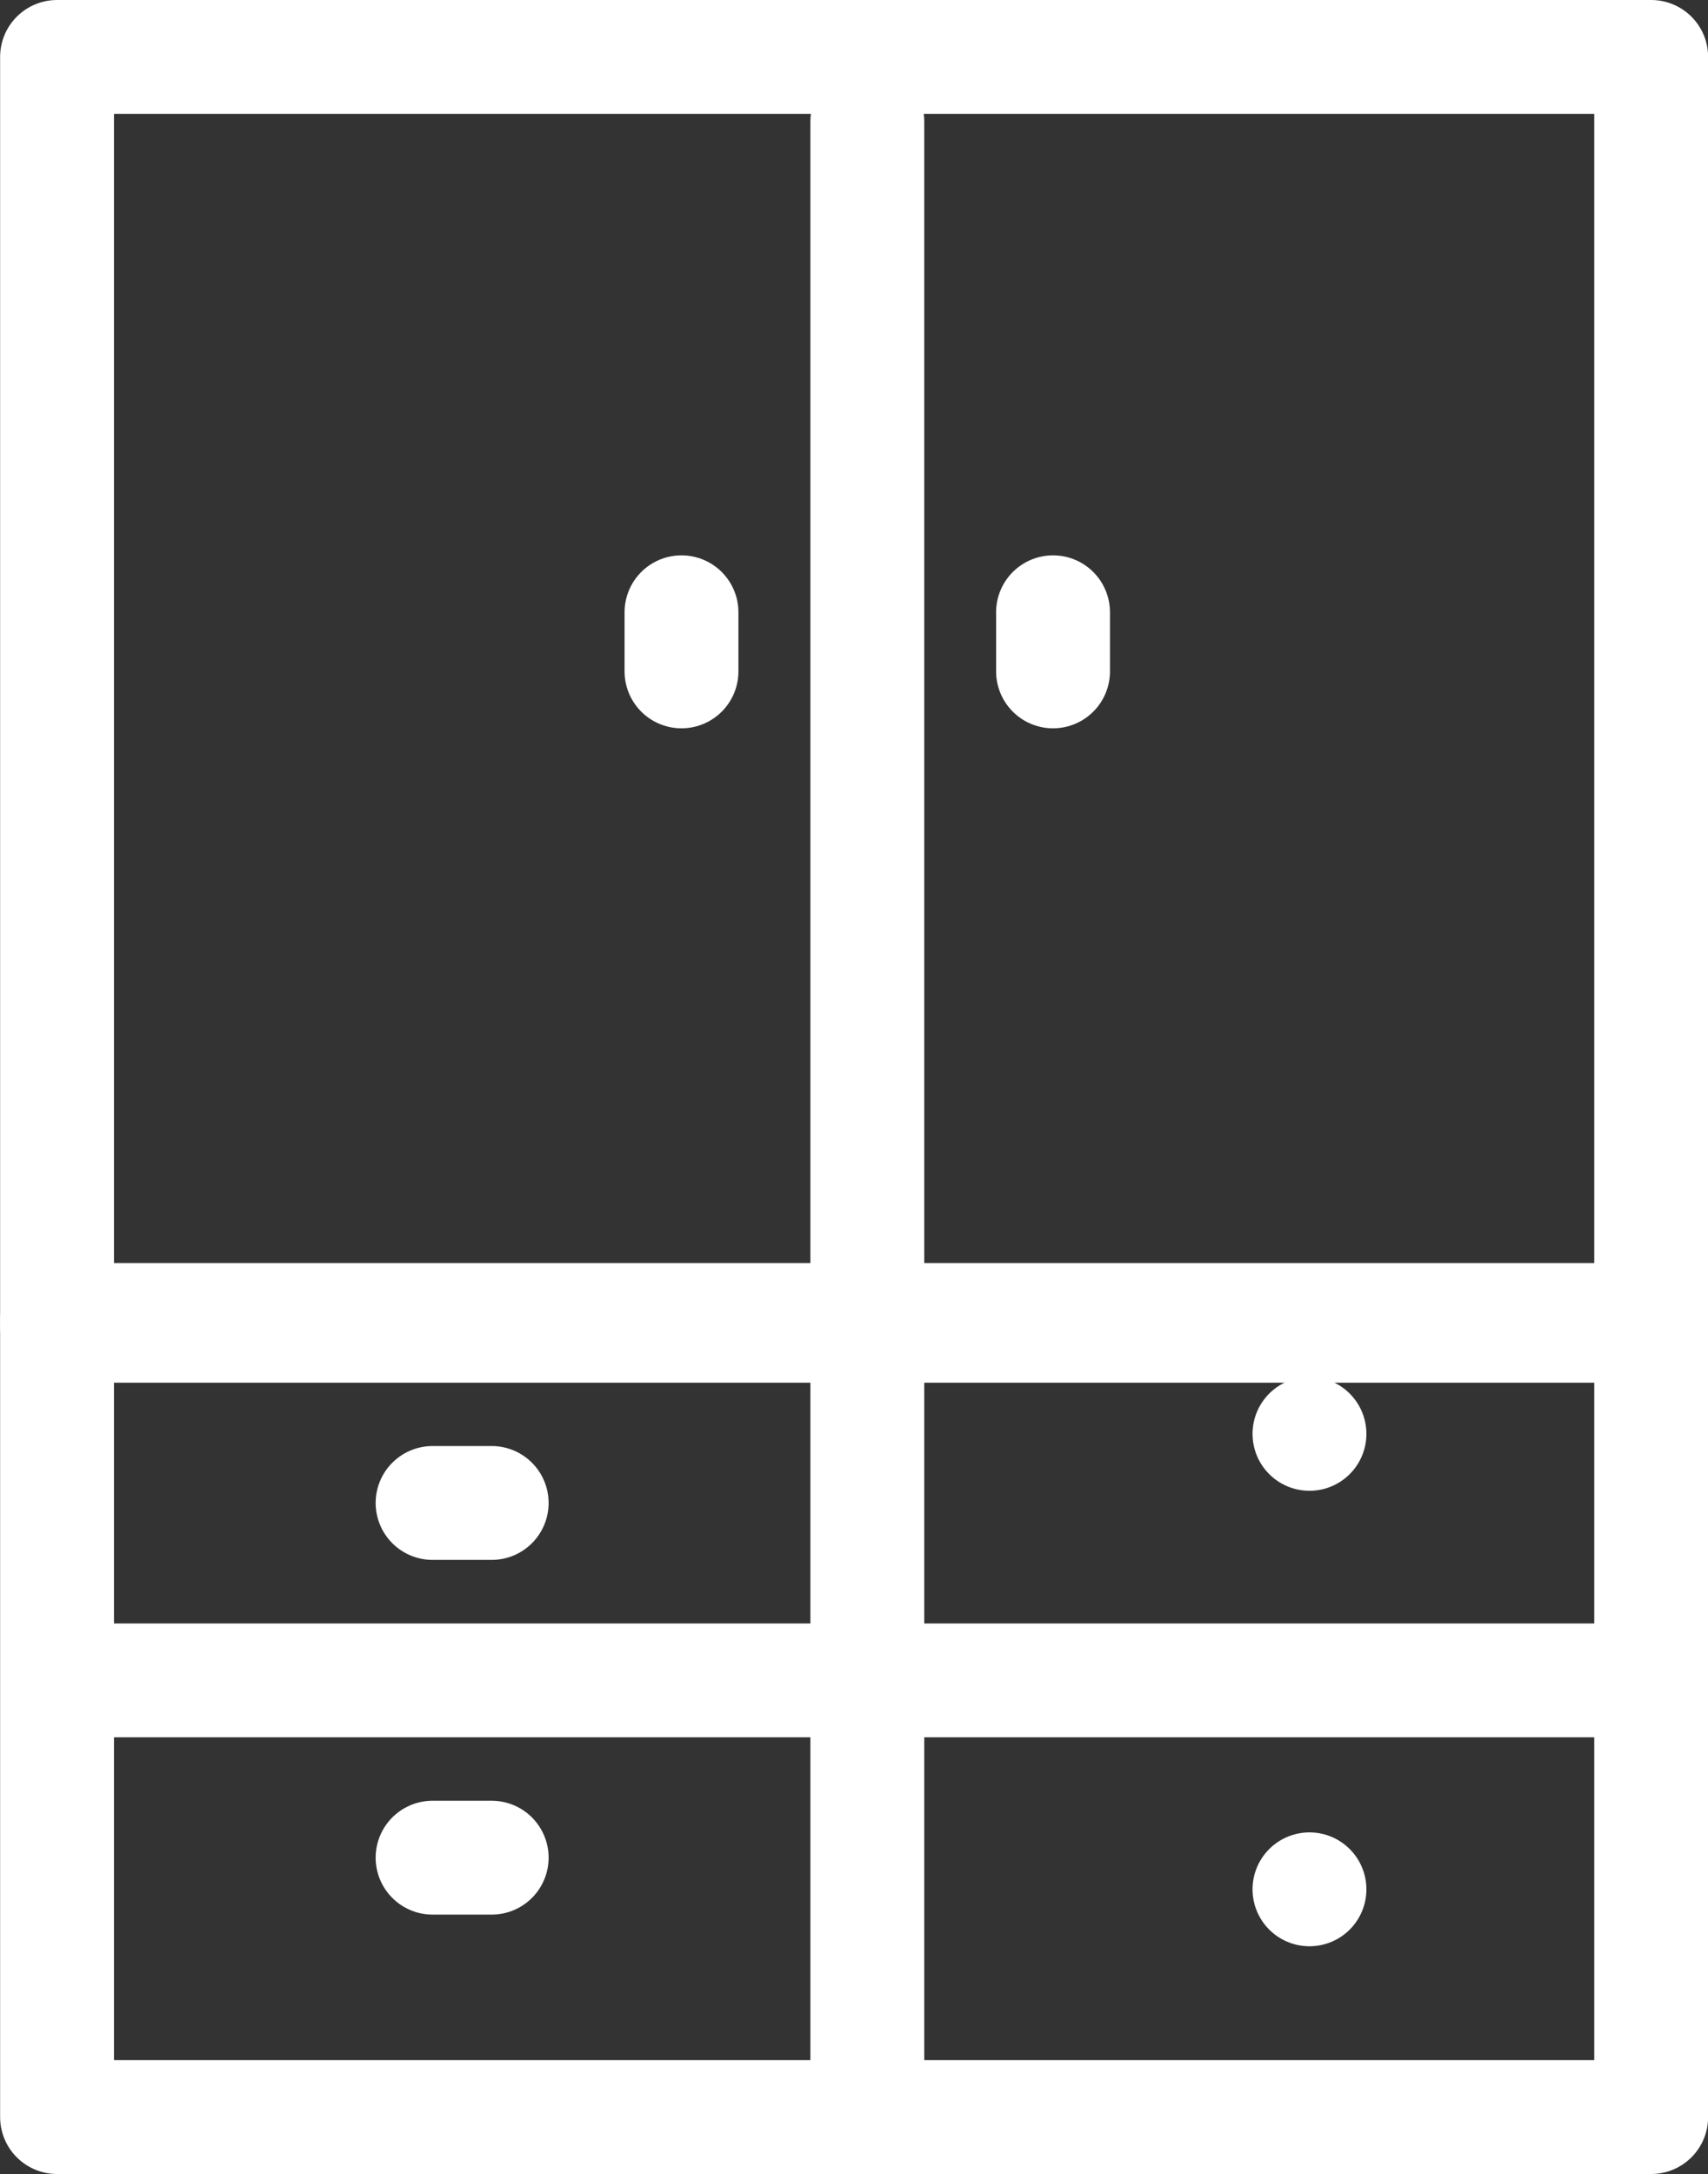 <svg xmlns="http://www.w3.org/2000/svg" width="15" height="19.092" viewBox="0 0 15 19.092">
  <rect x="0" y="0" width="15" height="19.092" fill="#333333" stroke="none"/>
  <g id="wardrobe_7904104" transform="translate(-63.5 -10.408)">
    <line id="Line_279" data-name="Line 279" x1="0.519" transform="translate(67.299 26.722)" fill="none" stroke="#fff" stroke-linecap="round" stroke-linejoin="round" stroke-miterlimit="10" stroke-width="1"/>
    <line id="Line_280" data-name="Line 280" x1="0.519" transform="translate(67.299 23.607)" fill="none" stroke="#fff" stroke-linecap="round" stroke-linejoin="round" stroke-miterlimit="10" stroke-width="1"/>
    <line id="Line_281" data-name="Line 281" transform="translate(75 27)" fill="none" stroke="#fff" stroke-linecap="round" stroke-linejoin="round" stroke-miterlimit="10" stroke-width="1"/>
    <line id="Line_282" data-name="Line 282" transform="translate(75 23)" fill="none" stroke="#fff" stroke-linecap="round" stroke-linejoin="round" stroke-miterlimit="10" stroke-width="1"/>
    <rect id="Rectangle_2161" data-name="Rectangle 2161" width="14" height="7" transform="translate(64.001 22)" fill="none" stroke="#fff" stroke-linecap="round" stroke-linejoin="round" stroke-miterlimit="10" stroke-width="1"/>
    <rect id="XMLID_237_" width="11.143" height="14" transform="translate(78.001 10.908) rotate(90)" fill="none" stroke="#fff" stroke-linecap="round" stroke-linejoin="round" stroke-miterlimit="10" stroke-width="1"/>
    <line id="XMLID_236_" y2="10.575" transform="translate(71.117 11.475)" fill="none" stroke="#fff" stroke-linecap="round" stroke-linejoin="round" stroke-miterlimit="10" stroke-width="1"/>
    <line id="XMLID_235_" y2="0.519" transform="translate(72.748 15.785)" fill="none" stroke="#fff" stroke-linecap="round" stroke-linejoin="round" stroke-miterlimit="10" stroke-width="1"/>
    <line id="XMLID_234_" y2="0.519" transform="translate(69.485 15.785)" fill="none" stroke="#fff" stroke-linecap="round" stroke-linejoin="round" stroke-miterlimit="10" stroke-width="1"/>
    <line id="Line_283" data-name="Line 283" y2="6.413" transform="translate(71.117 22.087)" fill="none" stroke="#fff" stroke-linecap="round" stroke-linejoin="round" stroke-miterlimit="10" stroke-width="1"/>
    <line id="Line_284" data-name="Line 284" x2="13.332" transform="translate(64.168 25.165)" fill="none" stroke="#fff" stroke-linecap="round" stroke-linejoin="round" stroke-miterlimit="10" stroke-width="1"/>
  </g>
</svg>
